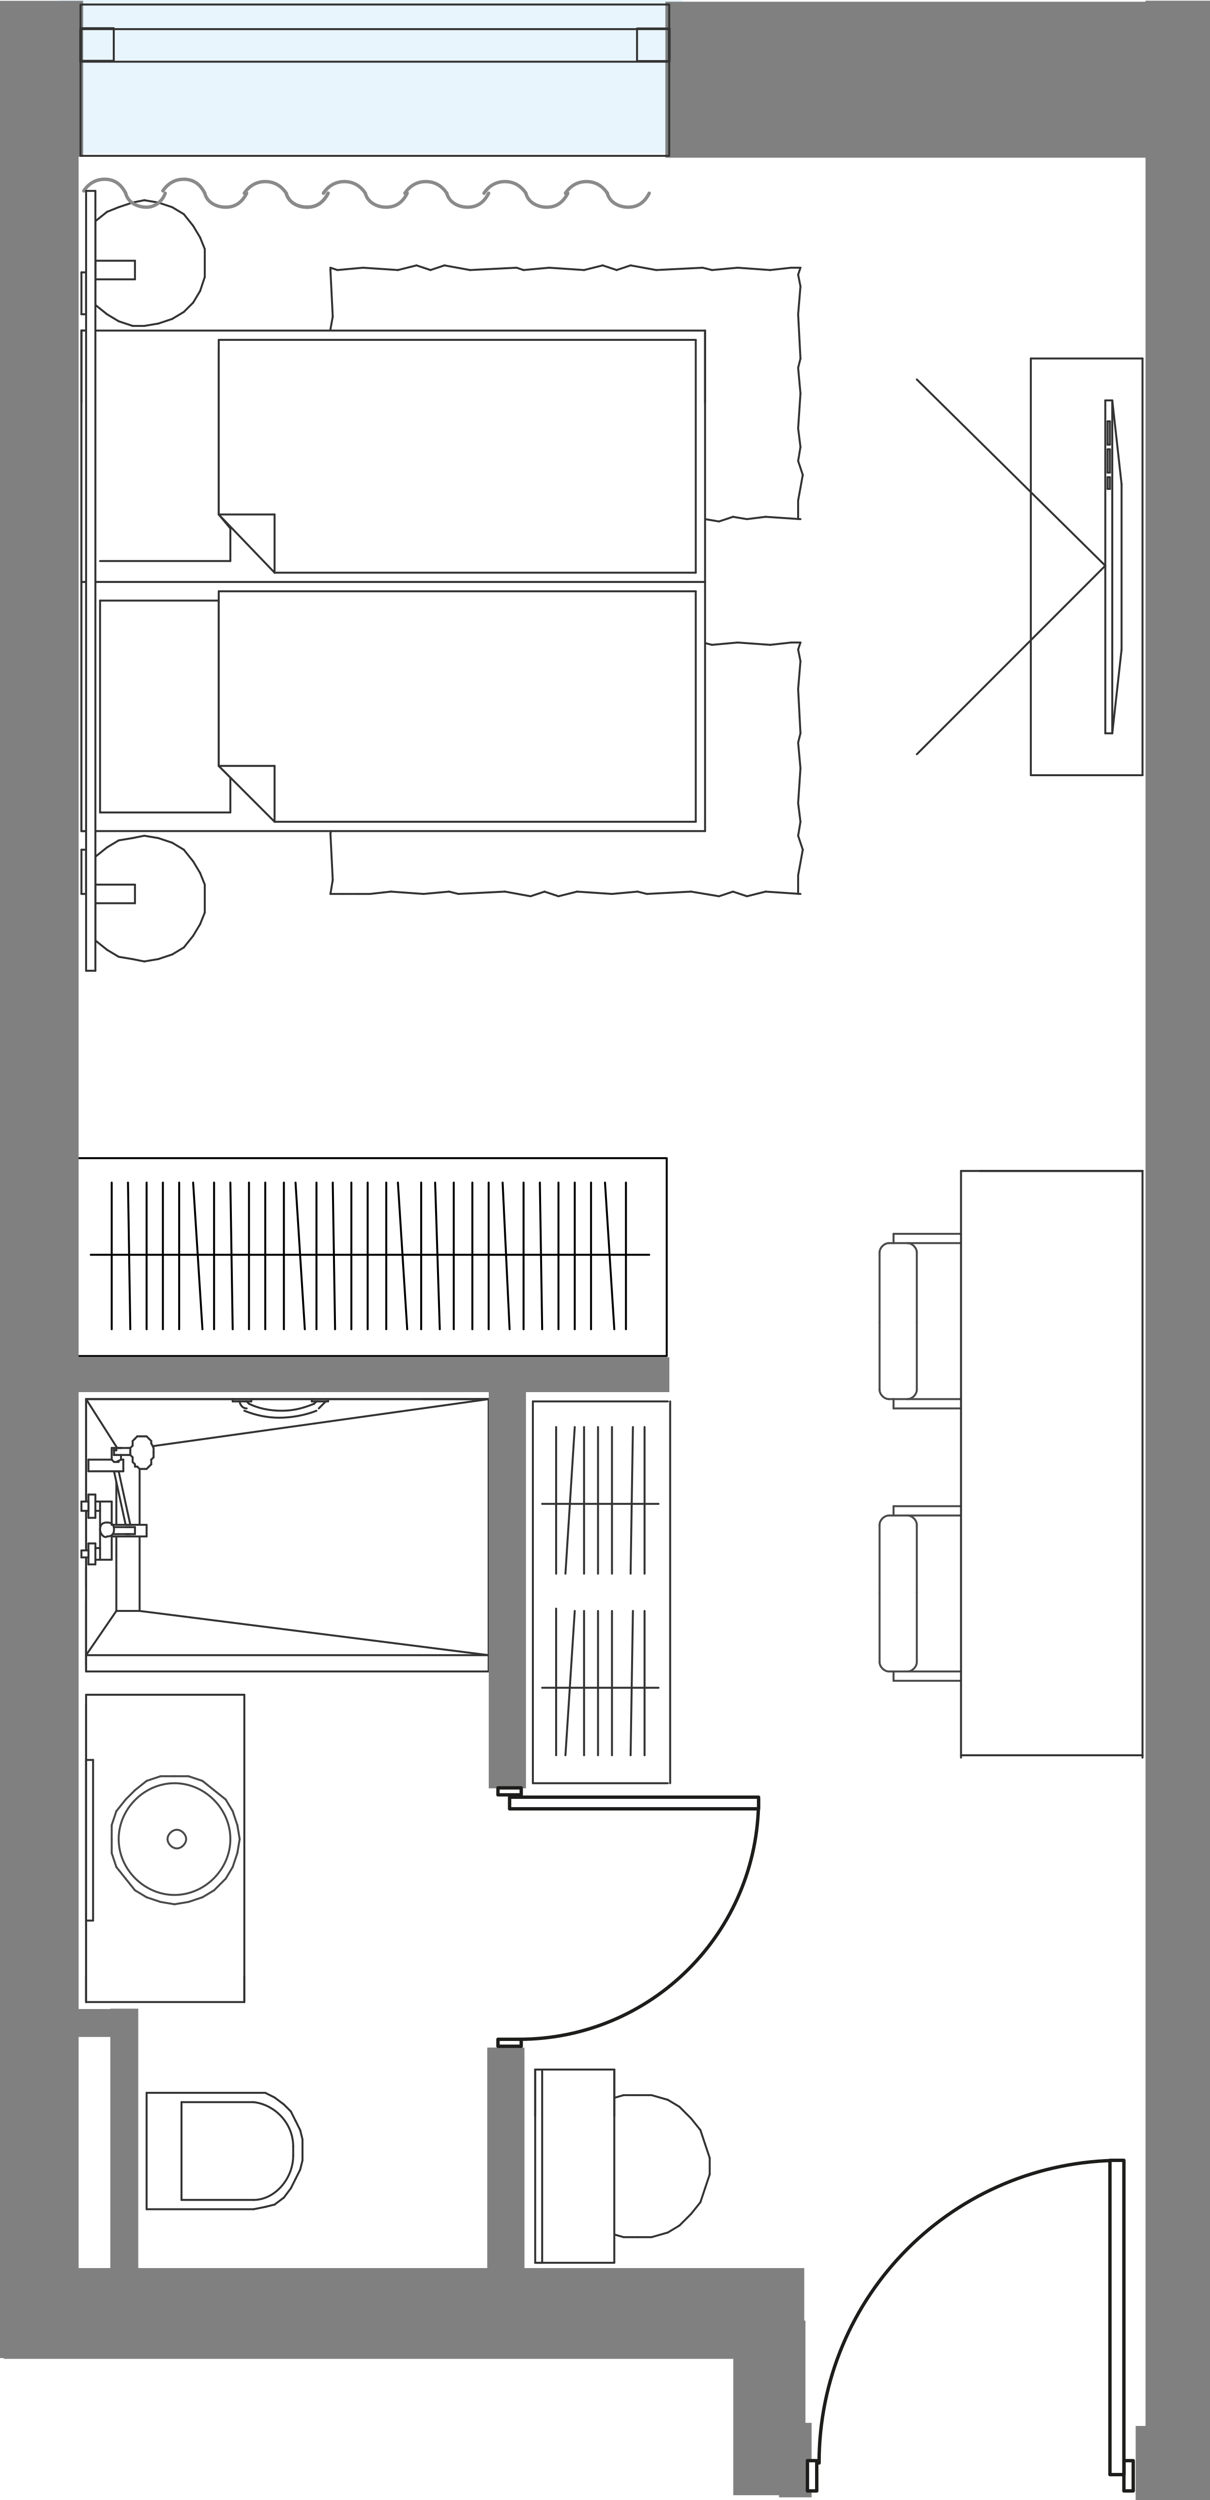 <?xml version="1.0" encoding="utf-8"?>
<!-- Generator: Adobe Illustrator 26.1.0, SVG Export Plug-In . SVG Version: 6.00 Build 0)  -->
<svg version="1.1" xmlns="http://www.w3.org/2000/svg" xmlns:xlink="http://www.w3.org/1999/xlink" x="0px" y="0px"
	 viewBox="0 0 52 107.4" style="enable-background:new 0 0 52 107.4;" xml:space="preserve">
<style type="text/css">
	.st0{fill:#E9F5FD;}
	.st1{fill:#FFFFFF;}
	.st2{fill-rule:evenodd;clip-rule:evenodd;fill:#FFFFFF;}
	.st3{fill:none;stroke:#333333;stroke-width:8.503937e-02;stroke-linecap:round;stroke-linejoin:round;stroke-miterlimit:10;}
	.st4{fill:none;stroke:#8A8A8A;stroke-width:0.145;stroke-linecap:round;stroke-linejoin:round;stroke-miterlimit:10;}
	.st5{fill:none;stroke:#4A4A4A;stroke-width:8.503937e-02;stroke-linecap:round;stroke-linejoin:round;stroke-miterlimit:10;}
	.st6{fill:none;stroke:#000000;stroke-width:8.503900e-02;stroke-linecap:round;stroke-linejoin:round;stroke-miterlimit:10;}
	.st7{fill:#808080;}
	.st8{fill:none;stroke:#1D1D1B;stroke-width:0.145;stroke-linecap:round;stroke-linejoin:round;stroke-miterlimit:22.926;}
</style>
<g id="БЕЛЫЙ">
	
		<rect x="12.4" y="-9.9" transform="matrix(-1.836970e-16 1 -1 -1.836970e-16 19.436 -12.441)" class="st0" width="7" height="26.8"/>
</g>
<g id="заливка">
	<polygon class="st1" points="49.8,105.8 49.8,98.5 49.8,13.9 49.8,6.6 2.7,6.6 2.7,98.5 33,98.5 33,105.8 	"/>
</g>
<g id="МЕБЕЛЬ">
	<polyline class="st2" points="34.4,38.4 34.4,27.6 14.2,27.6 14.2,38.4 34.4,38.4 	"/>
	<line class="st3" x1="27.4" y1="38.3" x2="26.3" y2="38.4"/>
	<line class="st3" x1="30.9" y1="38.5" x2="29.7" y2="38.3"/>
	<line class="st3" x1="32.1" y1="38.5" x2="31.5" y2="38.3"/>
	<line class="st3" x1="31.5" y1="38.3" x2="30.9" y2="38.5"/>
	<line class="st3" x1="27.8" y1="38.4" x2="27.4" y2="38.3"/>
	<line class="st3" x1="29.7" y1="38.3" x2="27.8" y2="38.4"/>
	<line class="st3" x1="34.4" y1="38.4" x2="32.9" y2="38.3"/>
	<line class="st3" x1="32.9" y1="38.3" x2="32.1" y2="38.5"/>
	<line class="st3" x1="19.3" y1="38.3" x2="18.2" y2="38.4"/>
	<line class="st3" x1="22.8" y1="38.5" x2="21.7" y2="38.3"/>
	<line class="st3" x1="24" y1="38.5" x2="23.4" y2="38.3"/>
	<line class="st3" x1="23.4" y1="38.3" x2="22.8" y2="38.5"/>
	<line class="st3" x1="19.7" y1="38.4" x2="19.3" y2="38.3"/>
	<line class="st3" x1="21.7" y1="38.3" x2="19.7" y2="38.4"/>
	<line class="st3" x1="26.3" y1="38.4" x2="24.8" y2="38.3"/>
	<line class="st3" x1="24.8" y1="38.3" x2="24" y2="38.5"/>
	<line class="st3" x1="14.7" y1="38.4" x2="14.2" y2="38.4"/>
	<line class="st3" x1="15.9" y1="38.4" x2="15.4" y2="38.4"/>
	<line class="st3" x1="15.4" y1="38.4" x2="14.7" y2="38.4"/>
	<line class="st3" x1="18.2" y1="38.4" x2="16.8" y2="38.3"/>
	<line class="st3" x1="16.8" y1="38.3" x2="15.9" y2="38.4"/>
	<line class="st3" x1="14.3" y1="35.4" x2="14.2" y2="34.4"/>
	<line class="st3" x1="14.2" y1="38.4" x2="14.3" y2="37.8"/>
	<line class="st3" x1="14.2" y1="35.8" x2="14.3" y2="35.4"/>
	<line class="st3" x1="14.3" y1="37.8" x2="14.2" y2="35.8"/>
	<line class="st3" x1="14.1" y1="30.8" x2="14.3" y2="29.8"/>
	<line class="st3" x1="14.2" y1="32" x2="14.2" y2="31.5"/>
	<line class="st3" x1="14.2" y1="31.5" x2="14.1" y2="30.8"/>
	<line class="st3" x1="14.2" y1="27.7" x2="14.2" y2="27.6"/>
	<line class="st3" x1="14.3" y1="29.8" x2="14.2" y2="27.7"/>
	<line class="st3" x1="14.2" y1="34.4" x2="14.3" y2="32.9"/>
	<line class="st3" x1="14.3" y1="32.9" x2="14.2" y2="32"/>
	<line class="st3" x1="14.5" y1="27.7" x2="15.6" y2="27.6"/>
	<line class="st3" x1="14.2" y1="27.6" x2="14.5" y2="27.7"/>
	<line class="st3" x1="22.5" y1="27.7" x2="23.6" y2="27.6"/>
	<line class="st3" x1="19.1" y1="27.5" x2="20.2" y2="27.7"/>
	<line class="st3" x1="17.9" y1="27.6" x2="18.5" y2="27.7"/>
	<line class="st3" x1="18.5" y1="27.7" x2="19.1" y2="27.5"/>
	<line class="st3" x1="22.2" y1="27.6" x2="22.5" y2="27.7"/>
	<line class="st3" x1="20.2" y1="27.7" x2="22.2" y2="27.6"/>
	<line class="st3" x1="15.6" y1="27.6" x2="17.1" y2="27.7"/>
	<line class="st3" x1="17.1" y1="27.7" x2="17.9" y2="27.6"/>
	<line class="st3" x1="30.6" y1="27.7" x2="31.7" y2="27.6"/>
	<line class="st3" x1="27.1" y1="27.5" x2="28.2" y2="27.7"/>
	<line class="st3" x1="25.9" y1="27.6" x2="26.5" y2="27.7"/>
	<line class="st3" x1="26.5" y1="27.7" x2="27.1" y2="27.5"/>
	<line class="st3" x1="30.2" y1="27.6" x2="30.6" y2="27.7"/>
	<line class="st3" x1="28.2" y1="27.7" x2="30.2" y2="27.6"/>
	<line class="st3" x1="23.6" y1="27.6" x2="25.1" y2="27.7"/>
	<line class="st3" x1="25.1" y1="27.7" x2="25.9" y2="27.6"/>
	<line class="st3" x1="34" y1="27.6" x2="34.4" y2="27.6"/>
	<line class="st3" x1="31.7" y1="27.6" x2="33.1" y2="27.7"/>
	<line class="st3" x1="33.1" y1="27.7" x2="34" y2="27.6"/>
	<line class="st3" x1="34.3" y1="31.9" x2="34.4" y2="33"/>
	<line class="st3" x1="34.4" y1="28.4" x2="34.3" y2="29.6"/>
	<line class="st3" x1="34.4" y1="27.6" x2="34.3" y2="27.9"/>
	<line class="st3" x1="34.3" y1="27.9" x2="34.4" y2="28.4"/>
	<line class="st3" x1="34.4" y1="31.5" x2="34.3" y2="31.9"/>
	<line class="st3" x1="34.3" y1="29.6" x2="34.4" y2="31.5"/>
	<line class="st3" x1="34.5" y1="36.5" x2="34.3" y2="37.6"/>
	<line class="st3" x1="34.4" y1="35.3" x2="34.3" y2="35.9"/>
	<line class="st3" x1="34.3" y1="35.9" x2="34.5" y2="36.5"/>
	<line class="st3" x1="34.3" y1="37.6" x2="34.3" y2="38.4"/>
	<line class="st3" x1="34.4" y1="33" x2="34.3" y2="34.5"/>
	<line class="st3" x1="34.3" y1="34.5" x2="34.4" y2="35.3"/>
	<polyline class="st2" points="34.4,22.3 34.4,11.5 14.2,11.5 14.2,22.3 34.4,22.3 	"/>
	<line class="st3" x1="27.4" y1="22.2" x2="26.3" y2="22.3"/>
	<line class="st3" x1="30.9" y1="22.4" x2="29.7" y2="22.2"/>
	<line class="st3" x1="32.1" y1="22.3" x2="31.5" y2="22.2"/>
	<line class="st3" x1="31.5" y1="22.2" x2="30.9" y2="22.4"/>
	<line class="st3" x1="27.8" y1="22.3" x2="27.4" y2="22.2"/>
	<line class="st3" x1="29.7" y1="22.2" x2="27.8" y2="22.3"/>
	<line class="st3" x1="34.4" y1="22.3" x2="32.9" y2="22.2"/>
	<line class="st3" x1="32.9" y1="22.2" x2="32.1" y2="22.3"/>
	<line class="st3" x1="19.3" y1="22.2" x2="18.2" y2="22.3"/>
	<line class="st3" x1="22.8" y1="22.4" x2="21.7" y2="22.2"/>
	<line class="st3" x1="24" y1="22.3" x2="23.4" y2="22.2"/>
	<line class="st3" x1="23.4" y1="22.2" x2="22.8" y2="22.4"/>
	<line class="st3" x1="19.7" y1="22.3" x2="19.3" y2="22.2"/>
	<line class="st3" x1="21.7" y1="22.2" x2="19.7" y2="22.3"/>
	<line class="st3" x1="26.3" y1="22.3" x2="24.8" y2="22.2"/>
	<line class="st3" x1="24.8" y1="22.2" x2="24" y2="22.3"/>
	<line class="st3" x1="14.7" y1="22.3" x2="14.2" y2="22.3"/>
	<line class="st3" x1="15.9" y1="22.3" x2="15.4" y2="22.2"/>
	<line class="st3" x1="15.4" y1="22.2" x2="14.7" y2="22.3"/>
	<line class="st3" x1="18.2" y1="22.3" x2="16.8" y2="22.2"/>
	<line class="st3" x1="16.8" y1="22.2" x2="15.9" y2="22.3"/>
	<line class="st3" x1="14.3" y1="19.3" x2="14.2" y2="18.2"/>
	<line class="st3" x1="14.2" y1="22.3" x2="14.3" y2="21.6"/>
	<line class="st3" x1="14.2" y1="19.7" x2="14.3" y2="19.3"/>
	<line class="st3" x1="14.3" y1="21.6" x2="14.2" y2="19.7"/>
	<line class="st3" x1="14.1" y1="14.7" x2="14.3" y2="13.6"/>
	<line class="st3" x1="14.2" y1="15.9" x2="14.2" y2="15.3"/>
	<line class="st3" x1="14.2" y1="15.3" x2="14.1" y2="14.7"/>
	<line class="st3" x1="14.2" y1="11.6" x2="14.2" y2="11.5"/>
	<line class="st3" x1="14.3" y1="13.6" x2="14.2" y2="11.6"/>
	<line class="st3" x1="14.2" y1="18.2" x2="14.3" y2="16.7"/>
	<line class="st3" x1="14.3" y1="16.7" x2="14.2" y2="15.9"/>
	<line class="st3" x1="14.5" y1="11.6" x2="15.6" y2="11.5"/>
	<line class="st3" x1="14.2" y1="11.5" x2="14.5" y2="11.6"/>
	<line class="st3" x1="22.5" y1="11.6" x2="23.6" y2="11.5"/>
	<line class="st3" x1="19.1" y1="11.4" x2="20.2" y2="11.6"/>
	<line class="st3" x1="17.9" y1="11.4" x2="18.5" y2="11.6"/>
	<line class="st3" x1="18.5" y1="11.6" x2="19.1" y2="11.4"/>
	<line class="st3" x1="22.2" y1="11.5" x2="22.5" y2="11.6"/>
	<line class="st3" x1="20.2" y1="11.6" x2="22.2" y2="11.5"/>
	<line class="st3" x1="15.6" y1="11.5" x2="17.1" y2="11.6"/>
	<line class="st3" x1="17.1" y1="11.6" x2="17.9" y2="11.4"/>
	<line class="st3" x1="30.6" y1="11.6" x2="31.7" y2="11.5"/>
	<line class="st3" x1="27.1" y1="11.4" x2="28.2" y2="11.6"/>
	<line class="st3" x1="25.9" y1="11.4" x2="26.5" y2="11.6"/>
	<line class="st3" x1="26.5" y1="11.6" x2="27.1" y2="11.4"/>
	<line class="st3" x1="30.2" y1="11.5" x2="30.6" y2="11.6"/>
	<line class="st3" x1="28.2" y1="11.6" x2="30.2" y2="11.5"/>
	<line class="st3" x1="23.6" y1="11.5" x2="25.1" y2="11.6"/>
	<line class="st3" x1="25.1" y1="11.6" x2="25.9" y2="11.4"/>
	<line class="st3" x1="34" y1="11.5" x2="34.4" y2="11.5"/>
	<line class="st3" x1="31.7" y1="11.5" x2="33.1" y2="11.6"/>
	<line class="st3" x1="33.1" y1="11.6" x2="34" y2="11.5"/>
	<line class="st3" x1="34.3" y1="15.8" x2="34.4" y2="16.9"/>
	<line class="st3" x1="34.4" y1="12.3" x2="34.3" y2="13.5"/>
	<line class="st3" x1="34.4" y1="11.5" x2="34.3" y2="11.8"/>
	<line class="st3" x1="34.3" y1="11.8" x2="34.4" y2="12.3"/>
	<line class="st3" x1="34.4" y1="15.4" x2="34.3" y2="15.8"/>
	<line class="st3" x1="34.3" y1="13.5" x2="34.4" y2="15.4"/>
	<line class="st3" x1="34.5" y1="20.4" x2="34.3" y2="21.5"/>
	<line class="st3" x1="34.4" y1="19.2" x2="34.3" y2="19.8"/>
	<line class="st3" x1="34.3" y1="19.8" x2="34.5" y2="20.4"/>
	<line class="st3" x1="34.3" y1="21.5" x2="34.3" y2="22.3"/>
	<line class="st3" x1="34.4" y1="16.9" x2="34.3" y2="18.4"/>
	<line class="st3" x1="34.3" y1="18.4" x2="34.4" y2="19.2"/>
	<polyline class="st2" points="3.7,38.4 3.7,36.5 3.5,36.5 3.5,38.4 3.7,38.4 	"/>
	<line class="st3" x1="3.7" y1="38.4" x2="3.5" y2="38.4"/>
	<line class="st3" x1="3.5" y1="38.4" x2="3.5" y2="36.5"/>
	<line class="st3" x1="3.5" y1="36.5" x2="3.7" y2="36.5"/>
	<line class="st3" x1="3.7" y1="36.5" x2="3.7" y2="38.4"/>
	<polyline class="st2" points="3.7,13.5 3.7,11.7 3.5,11.7 3.5,13.5 3.7,13.5 	"/>
	<line class="st3" x1="3.7" y1="13.5" x2="3.5" y2="13.5"/>
	<line class="st3" x1="3.5" y1="13.5" x2="3.5" y2="11.7"/>
	<line class="st3" x1="3.5" y1="11.7" x2="3.7" y2="11.7"/>
	<line class="st3" x1="3.7" y1="11.7" x2="3.7" y2="13.5"/>
	<polyline class="st2" points="3.7,35.7 3.7,14.2 3.5,14.2 3.5,35.7 3.7,35.7 	"/>
	<line class="st3" x1="3.7" y1="35.7" x2="3.5" y2="35.7"/>
	<line class="st3" x1="3.5" y1="35.7" x2="3.5" y2="14.2"/>
	<line class="st3" x1="3.5" y1="14.2" x2="3.7" y2="14.2"/>
	<line class="st3" x1="3.7" y1="14.2" x2="3.7" y2="35.7"/>
	<polyline class="st2" points="8.8,11.3 8.8,10.7 8.6,10.2 8.3,9.7 7.9,9.2 7.4,8.9 6.8,8.7 6.2,8.6 5.7,8.7 5.1,8.9 4.6,9.1 
		4.1,9.5 4.1,13.1 4.6,13.5 5.1,13.8 5.7,14 6.2,14 6.8,13.9 7.4,13.7 7.9,13.4 8.3,13 8.6,12.5 8.8,11.9 8.8,11.3 8.8,11.3 	"/>
	<line class="st3" x1="8.8" y1="11.3" x2="8.8" y2="11.9"/>
	<line class="st3" x1="8.8" y1="11.9" x2="8.6" y2="12.5"/>
	<line class="st3" x1="8.6" y1="12.5" x2="8.3" y2="13"/>
	<line class="st3" x1="8.3" y1="13" x2="7.9" y2="13.4"/>
	<line class="st3" x1="7.9" y1="13.4" x2="7.4" y2="13.7"/>
	<line class="st3" x1="7.4" y1="13.7" x2="6.8" y2="13.9"/>
	<line class="st3" x1="6.8" y1="13.9" x2="6.2" y2="14"/>
	<line class="st3" x1="6.2" y1="14" x2="5.7" y2="14"/>
	<line class="st3" x1="5.7" y1="14" x2="5.1" y2="13.8"/>
	<line class="st3" x1="5.1" y1="13.8" x2="4.6" y2="13.5"/>
	<line class="st3" x1="4.6" y1="13.5" x2="4.1" y2="13.1"/>
	<line class="st3" x1="4.1" y1="13.1" x2="4.1" y2="9.5"/>
	<line class="st3" x1="4.1" y1="9.5" x2="4.6" y2="9.1"/>
	<line class="st3" x1="4.6" y1="9.1" x2="5.1" y2="8.9"/>
	<line class="st3" x1="5.1" y1="8.9" x2="5.7" y2="8.7"/>
	<line class="st3" x1="5.7" y1="8.7" x2="6.2" y2="8.6"/>
	<line class="st3" x1="6.2" y1="8.6" x2="6.8" y2="8.7"/>
	<line class="st3" x1="6.8" y1="8.7" x2="7.4" y2="8.9"/>
	<line class="st3" x1="7.4" y1="8.9" x2="7.9" y2="9.2"/>
	<line class="st3" x1="7.9" y1="9.2" x2="8.3" y2="9.7"/>
	<line class="st3" x1="8.3" y1="9.7" x2="8.6" y2="10.2"/>
	<line class="st3" x1="8.6" y1="10.2" x2="8.8" y2="10.7"/>
	<line class="st3" x1="8.8" y1="10.7" x2="8.8" y2="11.3"/>
	<polyline class="st2" points="8.8,38.6 8.8,38 8.6,37.5 8.3,37 7.9,36.5 7.4,36.2 6.8,36 6.2,35.9 5.7,36 5.1,36.1 4.6,36.4 
		4.1,36.8 4.1,40.4 4.6,40.8 5.1,41.1 5.7,41.2 6.2,41.3 6.8,41.2 7.4,41 7.9,40.7 8.3,40.2 8.6,39.7 8.8,39.2 8.8,38.6 8.8,38.6 	
		"/>
	<line class="st3" x1="8.8" y1="38.6" x2="8.8" y2="39.2"/>
	<line class="st3" x1="8.8" y1="39.2" x2="8.6" y2="39.7"/>
	<line class="st3" x1="8.6" y1="39.7" x2="8.3" y2="40.2"/>
	<line class="st3" x1="8.3" y1="40.2" x2="7.9" y2="40.7"/>
	<line class="st3" x1="7.9" y1="40.7" x2="7.4" y2="41"/>
	<line class="st3" x1="7.4" y1="41" x2="6.8" y2="41.2"/>
	<line class="st3" x1="6.8" y1="41.2" x2="6.2" y2="41.3"/>
	<line class="st3" x1="6.2" y1="41.3" x2="5.7" y2="41.2"/>
	<line class="st3" x1="5.7" y1="41.2" x2="5.1" y2="41.1"/>
	<line class="st3" x1="5.1" y1="41.1" x2="4.6" y2="40.8"/>
	<line class="st3" x1="4.6" y1="40.8" x2="4.1" y2="40.4"/>
	<line class="st3" x1="4.1" y1="40.4" x2="4.1" y2="36.8"/>
	<line class="st3" x1="4.1" y1="36.8" x2="4.6" y2="36.4"/>
	<line class="st3" x1="4.6" y1="36.4" x2="5.1" y2="36.1"/>
	<line class="st3" x1="5.1" y1="36.1" x2="5.7" y2="36"/>
	<line class="st3" x1="5.7" y1="36" x2="6.2" y2="35.9"/>
	<line class="st3" x1="6.2" y1="35.9" x2="6.8" y2="36"/>
	<line class="st3" x1="6.8" y1="36" x2="7.4" y2="36.2"/>
	<line class="st3" x1="7.4" y1="36.2" x2="7.9" y2="36.5"/>
	<line class="st3" x1="7.9" y1="36.5" x2="8.3" y2="37"/>
	<line class="st3" x1="8.3" y1="37" x2="8.6" y2="37.5"/>
	<line class="st3" x1="8.6" y1="37.5" x2="8.8" y2="38"/>
	<line class="st3" x1="8.8" y1="38" x2="8.8" y2="38.6"/>
	<polyline class="st2" points="30.3,14.2 30.3,25 3.5,25 3.5,14.2 30.3,14.2 	"/>
	<polyline class="st2" points="9.4,22.1 9.9,22.7 9.9,24.1 4.3,24.1 4.3,15 9.4,15 9.4,22.1 	"/>
	<line class="st3" x1="9.4" y1="22.1" x2="9.9" y2="22.7"/>
	<line class="st3" x1="9.9" y1="22.7" x2="9.9" y2="24.1"/>
	<line class="st3" x1="9.9" y1="24.1" x2="4.3" y2="24.1"/>
	<line class="st3" x1="9.4" y1="15" x2="9.4" y2="22.1"/>
	<polyline class="st2" points="29.9,14.6 29.9,24.6 11.8,24.6 9.4,22.1 9.4,14.6 29.9,14.6 	"/>
	<line class="st3" x1="29.9" y1="14.6" x2="29.9" y2="24.6"/>
	<line class="st3" x1="29.9" y1="24.6" x2="11.8" y2="24.6"/>
	<line class="st3" x1="11.8" y1="24.6" x2="9.4" y2="22.1"/>
	<line class="st3" x1="9.4" y1="22.1" x2="9.4" y2="14.6"/>
	<line class="st3" x1="9.4" y1="14.6" x2="29.9" y2="14.6"/>
	<line class="st3" x1="11.8" y1="24.6" x2="11.8" y2="22.1"/>
	<line class="st3" x1="9.4" y1="22.1" x2="11.8" y2="22.1"/>
	<line class="st3" x1="30.3" y1="14.2" x2="30.3" y2="25"/>
	<line class="st3" x1="30.3" y1="25" x2="3.5" y2="25"/>
	<line class="st3" x1="3.5" y1="25" x2="3.5" y2="14.2"/>
	<line class="st3" x1="3.5" y1="14.2" x2="30.3" y2="14.2"/>
	<polyline class="st2" points="30.3,25 30.3,35.7 3.5,35.7 3.5,25 30.3,25 	"/>
	<polyline class="st2" points="9.4,32.9 9.9,33.4 9.9,34.9 4.3,34.9 4.3,25.8 9.4,25.8 9.4,32.9 	"/>
	<line class="st3" x1="9.4" y1="32.9" x2="9.9" y2="33.4"/>
	<line class="st3" x1="9.9" y1="33.4" x2="9.9" y2="34.9"/>
	<line class="st3" x1="9.9" y1="34.9" x2="4.3" y2="34.9"/>
	<line class="st3" x1="4.3" y1="34.9" x2="4.3" y2="25.8"/>
	<line class="st3" x1="4.3" y1="25.8" x2="9.4" y2="25.8"/>
	<line class="st3" x1="9.4" y1="25.8" x2="9.4" y2="32.9"/>
	<polyline class="st2" points="29.9,25.4 29.9,35.3 11.8,35.3 9.4,32.9 9.4,25.4 29.9,25.4 	"/>
	<line class="st3" x1="29.9" y1="25.4" x2="29.9" y2="35.3"/>
	<line class="st3" x1="29.9" y1="35.3" x2="11.8" y2="35.3"/>
	<line class="st3" x1="11.8" y1="35.3" x2="9.4" y2="32.9"/>
	<line class="st3" x1="9.4" y1="32.9" x2="9.4" y2="25.4"/>
	<line class="st3" x1="9.4" y1="25.4" x2="29.9" y2="25.4"/>
	<line class="st3" x1="11.8" y1="35.3" x2="11.8" y2="32.9"/>
	<line class="st3" x1="9.4" y1="32.9" x2="11.8" y2="32.9"/>
	<line class="st3" x1="30.3" y1="25" x2="30.3" y2="35.7"/>
	<line class="st3" x1="30.3" y1="35.7" x2="3.5" y2="35.7"/>
	<line class="st3" x1="3.5" y1="35.7" x2="3.5" y2="25"/>
	<line class="st3" x1="3.5" y1="25" x2="30.3" y2="25"/>
	<line class="st3" x1="4.1" y1="11.2" x2="5.8" y2="11.2"/>
	<line class="st3" x1="5.8" y1="11.2" x2="5.8" y2="12"/>
	<line class="st3" x1="5.8" y1="12" x2="4.1" y2="12"/>
	<line class="st3" x1="4.1" y1="12" x2="4.1" y2="11.2"/>
	<line class="st3" x1="4.1" y1="38" x2="5.8" y2="38"/>
	<line class="st3" x1="5.8" y1="38" x2="5.8" y2="38.8"/>
	<line class="st3" x1="5.8" y1="38.8" x2="4.1" y2="38.8"/>
	<g>
		<path class="st4" d="M26.1,8.3c0.1,0.4,0.5,0.6,0.9,0.6c0.4,0,0.7-0.2,0.9-0.6"/>
	</g>
	<g>
		<path class="st4" d="M26.1,8.3c-0.2-0.3-0.5-0.5-0.9-0.5c-0.4,0-0.7,0.2-0.9,0.5"/>
	</g>
	<g>
		<path class="st4" d="M22.6,8.3c0.1,0.4,0.5,0.6,0.9,0.6s0.7-0.2,0.9-0.6"/>
	</g>
	<g>
		<path class="st4" d="M22.6,8.3c-0.2-0.3-0.5-0.5-0.9-0.5c-0.4,0-0.7,0.2-0.9,0.5"/>
	</g>
	<g>
		<path class="st4" d="M19.2,8.3c0.1,0.4,0.5,0.6,0.9,0.6c0.4,0,0.7-0.2,0.9-0.6"/>
	</g>
	<g>
		<path class="st4" d="M19.2,8.3c-0.2-0.3-0.5-0.5-0.9-0.5c-0.4,0-0.7,0.2-0.9,0.5"/>
	</g>
	<g>
		<path class="st4" d="M15.7,8.3c0.1,0.4,0.5,0.6,0.9,0.6c0.4,0,0.7-0.2,0.9-0.6"/>
	</g>
	<g>
		<path class="st4" d="M15.7,8.3c-0.2-0.3-0.5-0.5-0.9-0.5c-0.4,0-0.7,0.2-0.9,0.5"/>
	</g>
	<g>
		<path class="st4" d="M12.3,8.3c0.1,0.4,0.5,0.6,0.9,0.6c0.4,0,0.7-0.2,0.9-0.6"/>
	</g>
	<g>
		<path class="st4" d="M12.3,8.3c0.1,0.4,0.5,0.6,0.9,0.6c0.4,0,0.7-0.2,0.9-0.6"/>
	</g>
	<g>
		<path class="st4" d="M12.3,8.3c-0.2-0.3-0.5-0.5-0.9-0.5c-0.4,0-0.7,0.2-0.9,0.5"/>
	</g>
	<g>
		<path class="st4" d="M8.8,8.3c0.1,0.4,0.5,0.6,0.9,0.6c0.4,0,0.7-0.2,0.9-0.6"/>
	</g>
	<g>
		<path class="st4" d="M8.8,8.3C8.6,7.9,8.3,7.7,7.9,7.7c-0.4,0-0.7,0.2-0.9,0.5"/>
	</g>
	<g>
		<path class="st4" d="M5.4,8.3c0.1,0.4,0.5,0.6,0.9,0.6S7,8.6,7.1,8.3"/>
	</g>
	<g>
		<path class="st4" d="M5.4,8.3C5.2,7.9,4.9,7.7,4.5,7.7c-0.4,0-0.7,0.2-0.9,0.5"/>
	</g>
	<polyline class="st2" points="4.1,41.7 4.1,8.2 3.7,8.2 3.7,41.7 4.1,41.7 	"/>
	<line class="st3" x1="4.1" y1="41.7" x2="3.7" y2="41.7"/>
	<line class="st3" x1="3.7" y1="41.7" x2="3.7" y2="8.2"/>
	<line class="st3" x1="3.7" y1="8.2" x2="4.1" y2="8.2"/>
	<line class="st3" x1="4.1" y1="8.2" x2="4.1" y2="41.7"/>
	<line class="st3" x1="30.3" y1="17.3" x2="30.3" y2="14.2"/>
	<line class="st3" x1="3.5" y1="17.3" x2="3.5" y2="14.2"/>
	<polyline class="st2" points="45.4,56.8 37.8,56.8 37.8,53.8 37.9,53.6 38,53.4 38.2,53.4 38.4,53.4 38.4,53 45.1,53 45.3,53 
		45.3,53.2 45.3,53.3 45.1,53.4 45,53.4 45.2,53.4 45.3,53.6 45.4,53.8 45.4,56.8 	"/>
	<polyline class="st2" points="45.4,56.8 45.4,59.7 45.3,59.9 45.2,60.1 45,60.1 45.1,60.1 45.3,60.2 45.3,60.3 45.3,60.5 
		45.1,60.5 38.4,60.5 38.4,60.1 38.2,60.1 38,60.1 37.9,59.9 37.8,59.7 37.8,56.8 45.4,56.8 	"/>
	<line class="st5" x1="45.4" y1="56.8" x2="45.4" y2="53.8"/>
	<line class="st5" x1="45" y1="53.4" x2="45.1" y2="53.4"/>
	<line class="st5" x1="45.1" y1="53" x2="38.4" y2="53"/>
	<line class="st5" x1="38.4" y1="53" x2="38.4" y2="53.4"/>
	<line class="st5" x1="38.4" y1="53.4" x2="38.2" y2="53.4"/>
	<line class="st5" x1="37.8" y1="53.8" x2="37.8" y2="56.8"/>
	<line class="st5" x1="45" y1="53.4" x2="38.4" y2="53.4"/>
	<line class="st5" x1="39.4" y1="56.8" x2="39.4" y2="53.8"/>
	<line class="st5" x1="45.4" y1="56.8" x2="45.4" y2="59.7"/>
	<line class="st5" x1="45" y1="60.1" x2="45.1" y2="60.1"/>
	<line class="st5" x1="45.1" y1="60.5" x2="38.4" y2="60.5"/>
	<line class="st5" x1="38.4" y1="60.5" x2="38.4" y2="60.1"/>
	<line class="st5" x1="38.4" y1="60.1" x2="38.2" y2="60.1"/>
	<line class="st5" x1="37.8" y1="59.7" x2="37.8" y2="56.8"/>
	<line class="st5" x1="45" y1="60.1" x2="38.4" y2="60.1"/>
	<line class="st5" x1="39.4" y1="56.8" x2="39.4" y2="59.7"/>
	<g>
		<path class="st5" d="M45.4,53.8c0-0.2-0.2-0.4-0.4-0.4"/>
	</g>
	<g>
		<path class="st5" d="M45.1,53.4c0.1,0,0.2-0.1,0.2-0.2c0-0.1-0.1-0.2-0.2-0.2"/>
	</g>
	<g>
		<path class="st5" d="M38.2,53.4c-0.2,0-0.4,0.2-0.4,0.4"/>
	</g>
	<g>
		<path class="st5" d="M39.4,53.8c0-0.2-0.2-0.4-0.4-0.4"/>
	</g>
	<g>
		<path class="st5" d="M45,60.1c0.2,0,0.4-0.2,0.4-0.4"/>
	</g>
	<g>
		<path class="st5" d="M45.1,60.5c0.1,0,0.2-0.1,0.2-0.2c0-0.1-0.1-0.2-0.2-0.2"/>
	</g>
	<g>
		<path class="st5" d="M37.8,59.7c0,0.2,0.2,0.4,0.4,0.4"/>
	</g>
	<g>
		<path class="st5" d="M39,60.1c0.2,0,0.4-0.2,0.4-0.4"/>
	</g>
	<polyline class="st2" points="45.4,68.4 37.8,68.4 37.8,65.5 37.9,65.3 38,65.1 38.2,65.1 38.4,65.1 38.4,64.7 45.1,64.7 
		45.3,64.7 45.3,64.9 45.3,65 45.1,65.1 45,65.1 45.2,65.1 45.3,65.3 45.4,65.5 45.4,68.4 	"/>
	<polyline class="st2" points="45.4,68.4 45.4,71.4 45.3,71.6 45.2,71.8 45,71.8 45.1,71.8 45.3,71.9 45.3,72 45.3,72.2 45.1,72.2 
		38.4,72.2 38.4,71.8 38.2,71.8 38,71.8 37.9,71.6 37.8,71.4 37.8,68.4 45.4,68.4 	"/>
	<line class="st5" x1="45.4" y1="68.4" x2="45.4" y2="65.5"/>
	<line class="st5" x1="45" y1="65.1" x2="45.1" y2="65.1"/>
	<line class="st5" x1="45.1" y1="64.7" x2="38.4" y2="64.7"/>
	<line class="st5" x1="38.4" y1="64.7" x2="38.4" y2="65.1"/>
	<line class="st5" x1="38.4" y1="65.1" x2="38.2" y2="65.1"/>
	<line class="st5" x1="37.8" y1="65.5" x2="37.8" y2="68.4"/>
	<line class="st5" x1="45" y1="65.1" x2="38.4" y2="65.1"/>
	<line class="st5" x1="39.4" y1="68.4" x2="39.4" y2="65.5"/>
	<line class="st5" x1="45.4" y1="68.4" x2="45.4" y2="71.4"/>
	<line class="st5" x1="45" y1="71.8" x2="45.1" y2="71.8"/>
	<line class="st5" x1="45.1" y1="72.2" x2="38.4" y2="72.2"/>
	<line class="st5" x1="38.4" y1="72.2" x2="38.4" y2="71.8"/>
	<line class="st5" x1="38.4" y1="71.8" x2="38.2" y2="71.8"/>
	<line class="st5" x1="37.8" y1="71.4" x2="37.8" y2="68.4"/>
	<line class="st5" x1="45" y1="71.8" x2="38.4" y2="71.8"/>
	<line class="st5" x1="39.4" y1="68.4" x2="39.4" y2="71.4"/>
	<g>
		<path class="st5" d="M45.4,65.5c0-0.2-0.2-0.4-0.4-0.4"/>
	</g>
	<g>
		<path class="st5" d="M45.1,65.1c0.1,0,0.2-0.1,0.2-0.2c0-0.1-0.1-0.2-0.2-0.2"/>
	</g>
	<g>
		<path class="st5" d="M38.2,65.1c-0.2,0-0.4,0.2-0.4,0.4"/>
	</g>
	<g>
		<path class="st5" d="M39.4,65.5c0-0.2-0.2-0.4-0.4-0.4"/>
	</g>
	<g>
		<path class="st5" d="M45,71.8c0.2,0,0.4-0.2,0.4-0.4"/>
	</g>
	<g>
		<path class="st5" d="M45.1,72.2c0.1,0,0.2-0.1,0.2-0.2s-0.1-0.2-0.2-0.2"/>
	</g>
	<g>
		<path class="st5" d="M37.8,71.4c0,0.2,0.2,0.4,0.4,0.4"/>
	</g>
	<g>
		<path class="st5" d="M39,71.8c0.2,0,0.4-0.2,0.4-0.4"/>
	</g>
	<polyline class="st2" points="49.1,75.4 49.1,50.3 41.3,50.3 41.3,75.4 49.1,75.4 	"/>
	<line class="st3" x1="49.1" y1="75.4" x2="41.3" y2="75.4"/>
	<line class="st3" x1="41.3" y1="75.5" x2="41.3" y2="50.3"/>
	<line class="st3" x1="41.3" y1="50.3" x2="49.1" y2="50.3"/>
	<line class="st3" x1="49.1" y1="50.3" x2="49.1" y2="75.5"/>
	<line class="st3" x1="42.1" y1="50.3" x2="49.1" y2="50.3"/>
	<polyline class="st2" points="28.7,76.6 28.7,60.2 22.9,60.2 22.9,76.6 28.7,76.6 	"/>
	<line class="st3" x1="28.7" y1="76.6" x2="22.9" y2="76.6"/>
	<line class="st3" x1="28.7" y1="60.2" x2="22.9" y2="60.2"/>
	<line class="st3" x1="22.9" y1="76.6" x2="22.9" y2="60.2"/>
	<line class="st3" x1="28.8" y1="76.6" x2="28.8" y2="60.2"/>
	<line class="st3" x1="28.3" y1="64.6" x2="23.3" y2="64.6"/>
	<line class="st3" x1="27.7" y1="67.6" x2="27.7" y2="61.3"/>
	<line class="st3" x1="27.1" y1="67.6" x2="27.2" y2="61.3"/>
	<line class="st3" x1="26.3" y1="67.6" x2="26.3" y2="61.3"/>
	<line class="st3" x1="25.7" y1="67.6" x2="25.7" y2="61.3"/>
	<line class="st3" x1="25.1" y1="67.6" x2="25.1" y2="61.3"/>
	<line class="st3" x1="24.3" y1="67.6" x2="24.7" y2="61.3"/>
	<line class="st3" x1="23.9" y1="67.6" x2="23.9" y2="61.3"/>
	<line class="st3" x1="28.3" y1="72.5" x2="23.3" y2="72.5"/>
	<line class="st3" x1="27.7" y1="75.4" x2="27.7" y2="69.2"/>
	<line class="st3" x1="27.1" y1="75.4" x2="27.2" y2="69.2"/>
	<line class="st3" x1="26.3" y1="75.4" x2="26.3" y2="69.2"/>
	<line class="st3" x1="25.7" y1="75.4" x2="25.7" y2="69.2"/>
	<line class="st3" x1="25.1" y1="75.4" x2="25.1" y2="69.2"/>
	<line class="st3" x1="24.3" y1="75.4" x2="24.7" y2="69.2"/>
	<line class="st3" x1="23.9" y1="75.4" x2="23.9" y2="69.1"/>
	<polyline class="st2" points="27.4,90 28,90 28.7,90.2 29.2,90.5 29.7,91 30.1,91.5 30.3,92.1 30.5,92.7 30.5,93.4 30.3,94 
		30.1,94.6 29.7,95.1 29.2,95.6 28.7,95.9 28,96.1 27.4,96.1 26.8,96.1 26.1,95.9 25.6,95.6 25.1,95.1 24.7,94.6 24.5,94 24.3,93.4 
		24.3,92.7 24.5,92.1 24.7,91.5 25.1,91 25.6,90.5 26.1,90.2 26.8,90 27.4,90 	"/>
	<line class="st3" x1="27.4" y1="90" x2="26.8" y2="90"/>
	<line class="st3" x1="26.8" y1="90" x2="26.1" y2="90.2"/>
	<line class="st3" x1="26.1" y1="90.2" x2="25.6" y2="90.5"/>
	<line class="st3" x1="25.6" y1="90.5" x2="25.1" y2="91"/>
	<line class="st3" x1="25.1" y1="91" x2="24.7" y2="91.5"/>
	<line class="st3" x1="24.7" y1="91.5" x2="24.5" y2="92.1"/>
	<line class="st3" x1="24.5" y1="92.1" x2="24.3" y2="92.7"/>
	<line class="st3" x1="24.3" y1="92.7" x2="24.3" y2="93.4"/>
	<line class="st3" x1="24.3" y1="93.4" x2="24.5" y2="94"/>
	<line class="st3" x1="24.5" y1="94" x2="24.7" y2="94.6"/>
	<line class="st3" x1="24.7" y1="94.6" x2="25.1" y2="95.1"/>
	<line class="st3" x1="25.1" y1="95.1" x2="25.6" y2="95.6"/>
	<line class="st3" x1="25.6" y1="95.6" x2="26.1" y2="95.9"/>
	<line class="st3" x1="26.1" y1="95.9" x2="26.8" y2="96.1"/>
	<line class="st3" x1="26.8" y1="96.1" x2="27.4" y2="96.1"/>
	<line class="st3" x1="27.4" y1="96.1" x2="28" y2="96.1"/>
	<line class="st3" x1="28" y1="96.1" x2="28.7" y2="95.9"/>
	<line class="st3" x1="28.7" y1="95.9" x2="29.2" y2="95.6"/>
	<line class="st3" x1="29.2" y1="95.6" x2="29.7" y2="95.1"/>
	<line class="st3" x1="29.7" y1="95.1" x2="30.1" y2="94.6"/>
	<line class="st3" x1="30.1" y1="94.6" x2="30.3" y2="94"/>
	<line class="st3" x1="30.3" y1="94" x2="30.5" y2="93.4"/>
	<line class="st3" x1="30.5" y1="93.4" x2="30.5" y2="92.7"/>
	<line class="st3" x1="30.5" y1="92.7" x2="30.3" y2="92.1"/>
	<line class="st3" x1="30.3" y1="92.1" x2="30.1" y2="91.5"/>
	<line class="st3" x1="30.1" y1="91.5" x2="29.7" y2="91"/>
	<line class="st3" x1="29.7" y1="91" x2="29.2" y2="90.5"/>
	<line class="st3" x1="29.2" y1="90.5" x2="28.7" y2="90.2"/>
	<line class="st3" x1="28.7" y1="90.2" x2="28" y2="90"/>
	<line class="st3" x1="28" y1="90" x2="27.4" y2="90"/>
	<polyline class="st2" points="23,97.2 26.4,97.2 26.4,88.9 23,88.9 23,97.2 	"/>
	<line class="st3" x1="23" y1="97.2" x2="26.4" y2="97.2"/>
	<line class="st3" x1="26.4" y1="97.2" x2="26.4" y2="88.9"/>
	<line class="st3" x1="26.4" y1="88.9" x2="23" y2="88.9"/>
	<line class="st3" x1="23" y1="88.9" x2="23" y2="97.2"/>
	<line class="st3" x1="26.4" y1="90.9" x2="26.4" y2="88.9"/>
	<line class="st3" x1="23" y1="90.9" x2="23" y2="88.9"/>
	<line class="st3" x1="23" y1="97.2" x2="23.3" y2="97.2"/>
	<line class="st3" x1="23.3" y1="97.2" x2="23.3" y2="88.9"/>
	<line class="st3" x1="23.3" y1="88.9" x2="23" y2="88.9"/>
	<polyline class="st2" points="10.5,72.8 3.7,72.8 3.7,86 9,86 10.5,86 10.5,72.8 	"/>
	<polyline class="st2" points="21,71.1 3.7,71.1 3.7,71.8 21,71.8 21,71.1 	"/>
	<polyline class="st2" points="21,60.1 3.7,60.1 3.7,71.1 21,71.1 21,60.1 	"/>
	<line class="st3" x1="21" y1="71.1" x2="21" y2="71.8"/>
	<line class="st3" x1="21" y1="71.8" x2="3.7" y2="71.8"/>
	<line class="st3" x1="3.7" y1="71.8" x2="3.7" y2="71.1"/>
	<line class="st3" x1="3.7" y1="71.1" x2="21" y2="71.1"/>
	<line class="st3" x1="21" y1="60.1" x2="21" y2="71.1"/>
	<line class="st3" x1="3.7" y1="71.1" x2="3.7" y2="60.1"/>
	<line class="st3" x1="3.7" y1="60.1" x2="21" y2="60.1"/>
	<g>
		<polyline class="st2" points="10.9,89.9 11.4,89.9 11.8,90.1 12.2,90.4 12.5,90.7 12.7,91.1 12.9,91.5 13,91.9 13,92.4 13,92.8 
			12.9,93.2 12.7,93.6 12.5,94 12.2,94.4 11.8,94.7 11.4,94.8 10.9,94.9 6.3,94.9 6.3,89.9 10.9,89.9 		"/>
		<line class="st3" x1="10.9" y1="89.9" x2="6.3" y2="89.9"/>
		<line class="st3" x1="6.3" y1="89.9" x2="6.3" y2="94.9"/>
		<line class="st3" x1="6.3" y1="94.9" x2="10.9" y2="94.9"/>
		<line class="st3" x1="10.9" y1="94.9" x2="11.4" y2="94.8"/>
		<line class="st3" x1="11.4" y1="94.8" x2="11.8" y2="94.7"/>
		<line class="st3" x1="11.8" y1="94.7" x2="12.2" y2="94.4"/>
		<line class="st3" x1="12.2" y1="94.4" x2="12.5" y2="94"/>
		<line class="st3" x1="12.5" y1="94" x2="12.7" y2="93.6"/>
		<line class="st3" x1="12.7" y1="93.6" x2="12.9" y2="93.2"/>
		<line class="st3" x1="12.9" y1="93.2" x2="13" y2="92.8"/>
		<line class="st3" x1="13" y1="92.8" x2="13" y2="92.4"/>
		<line class="st3" x1="13" y1="92.4" x2="13" y2="91.9"/>
		<line class="st3" x1="13" y1="91.9" x2="12.9" y2="91.5"/>
		<line class="st3" x1="12.9" y1="91.5" x2="12.7" y2="91.1"/>
		<line class="st3" x1="12.7" y1="91.1" x2="12.5" y2="90.7"/>
		<line class="st3" x1="12.5" y1="90.7" x2="12.2" y2="90.4"/>
		<line class="st3" x1="12.2" y1="90.4" x2="11.8" y2="90.1"/>
		<line class="st3" x1="11.8" y1="90.1" x2="11.4" y2="89.9"/>
		<line class="st3" x1="11.4" y1="89.9" x2="10.9" y2="89.9"/>
		<line class="st3" x1="10.9" y1="90.3" x2="7.8" y2="90.3"/>
		<line class="st3" x1="7.8" y1="90.3" x2="7.8" y2="92.4"/>
		<line class="st3" x1="7.8" y1="92.4" x2="7.8" y2="94.5"/>
		<line class="st3" x1="7.8" y1="94.5" x2="10.9" y2="94.5"/>
		<line class="st3" x1="12.6" y1="92.6" x2="12.6" y2="92.2"/>
		<g>
			<path class="st3" d="M12.6,92.2c0-1-0.8-1.8-1.7-1.9"/>
		</g>
		<g>
			<path class="st3" d="M10.9,94.5c0.9,0,1.7-0.9,1.7-1.9"/>
		</g>
	</g>
	<line class="st3" x1="10.5" y1="72.8" x2="10.5" y2="86"/>
	<line class="st3" x1="10.5" y1="86" x2="3.7" y2="86"/>
	<line class="st3" x1="3.7" y1="86" x2="3.7" y2="72.8"/>
	<line class="st3" x1="3.7" y1="72.8" x2="10.5" y2="72.8"/>
	<line class="st3" x1="21" y1="60.1" x2="3.7" y2="60.1"/>
	<line class="st3" x1="3.7" y1="71.5" x2="3.7" y2="71.4"/>
	<line class="st3" x1="5.1" y1="62.3" x2="3.7" y2="60.1"/>
	<line class="st3" x1="5" y1="69.2" x2="3.7" y2="71.1"/>
	<line class="st3" x1="6" y1="69.2" x2="21" y2="71.1"/>
	<line class="st3" x1="21" y1="60.1" x2="6" y2="62.2"/>
	<line class="st3" x1="10" y1="60.1" x2="10" y2="60.2"/>
	<line class="st3" x1="10" y1="60.2" x2="10.8" y2="60.2"/>
	<line class="st3" x1="10.8" y1="60.2" x2="10.8" y2="60.1"/>
	<line class="st3" x1="13.4" y1="60.1" x2="13.4" y2="60.2"/>
	<line class="st3" x1="13.4" y1="60.2" x2="14.1" y2="60.2"/>
	<line class="st3" x1="14.1" y1="60.2" x2="14.1" y2="60.1"/>
	<line class="st3" x1="5" y1="62.3" x2="6" y2="62.3"/>
	<line class="st3" x1="6" y1="62.3" x2="6" y2="69.2"/>
	<line class="st3" x1="6" y1="69.2" x2="5" y2="69.2"/>
	<line class="st3" x1="5" y1="69.2" x2="5" y2="62.3"/>
	<g>
		<path class="st3" d="M10.5,60.6c0.5,0.2,1,0.3,1.5,0.3c0.5,0,1.1-0.1,1.6-0.3"/>
	</g>
	<g>
		<path class="st3" d="M10.7,60.3c0.4,0.2,0.9,0.3,1.4,0.3c0.5,0,0.9-0.1,1.4-0.3"/>
	</g>
	<g>
		<path class="st3" d="M10.3,60.2c0,0.1,0.1,0.3,0.3,0.3"/>
	</g>
	<g>
		<path class="st3" d="M13.7,60.5c0.1-0.1,0.2-0.2,0.3-0.3"/>
	</g>
	<g>
		<path class="st3" d="M13.5,60.3c0,0,0.1-0.1,0.1-0.1"/>
	</g>
	<g>
		<path class="st3" d="M10.6,60.2c0,0,0.1,0.1,0.1,0.1"/>
	</g>
	<line class="st3" x1="18.2" y1="60.1" x2="21" y2="60.1"/>
	<polyline class="st2" points="4,82.5 4,75.6 3.7,75.6 3.7,82.5 4,82.5 	"/>
	<line class="st3" x1="4" y1="82.5" x2="3.7" y2="82.5"/>
	<line class="st3" x1="3.7" y1="82.5" x2="3.7" y2="75.6"/>
	<line class="st3" x1="3.7" y1="75.6" x2="4" y2="75.6"/>
	<line class="st3" x1="4" y1="75.6" x2="4" y2="82.5"/>
	<polyline class="st2" points="6.3,66 4.9,66 4.8,66 4.8,67 4.1,67 4.1,67.2 3.8,67.2 3.8,66.3 4.1,66.3 4.1,66.5 4.3,66.5 
		4.3,64.9 4.1,64.9 4.1,65.2 3.8,65.2 3.8,64.2 4.1,64.2 4.1,64.5 4.8,64.5 4.8,65.5 4.9,65.5 5.4,65.5 5.6,65.5 6.3,65.5 6.3,66 	
		"/>
	<line class="st3" x1="6.3" y1="66" x2="6.3" y2="65.5"/>
	<line class="st3" x1="6.3" y1="65.5" x2="5.6" y2="65.5"/>
	<line class="st3" x1="5.6" y1="65.5" x2="5.4" y2="65.5"/>
	<line class="st3" x1="5.4" y1="65.5" x2="4.9" y2="65.5"/>
	<line class="st3" x1="4.9" y1="65.5" x2="4.8" y2="65.5"/>
	<line class="st3" x1="4.8" y1="65.5" x2="4.8" y2="64.5"/>
	<line class="st3" x1="4.8" y1="64.5" x2="4.1" y2="64.5"/>
	<line class="st3" x1="4.1" y1="64.5" x2="4.1" y2="64.2"/>
	<line class="st3" x1="4.1" y1="64.2" x2="3.8" y2="64.2"/>
	<line class="st3" x1="3.8" y1="65.2" x2="4.1" y2="65.2"/>
	<line class="st3" x1="4.1" y1="65.2" x2="4.1" y2="64.9"/>
	<line class="st3" x1="4.1" y1="64.9" x2="4.3" y2="64.9"/>
	<line class="st3" x1="4.3" y1="64.9" x2="4.3" y2="66.5"/>
	<line class="st3" x1="4.3" y1="66.5" x2="4.1" y2="66.5"/>
	<line class="st3" x1="4.1" y1="66.5" x2="4.1" y2="66.3"/>
	<line class="st3" x1="4.1" y1="66.3" x2="3.8" y2="66.3"/>
	<line class="st3" x1="3.8" y1="67.2" x2="4.1" y2="67.2"/>
	<line class="st3" x1="4.1" y1="67.2" x2="4.1" y2="67"/>
	<line class="st3" x1="4.1" y1="67" x2="4.8" y2="67"/>
	<line class="st3" x1="4.8" y1="67" x2="4.8" y2="66"/>
	<line class="st3" x1="4.8" y1="66" x2="4.9" y2="66"/>
	<line class="st3" x1="4.9" y1="66" x2="6.3" y2="66"/>
	<polyline class="st2" points="5.1,63.2 5.6,65.5 5.4,65.5 4.9,63.2 5.1,63.2 	"/>
	<line class="st3" x1="5.1" y1="63.2" x2="4.9" y2="63.2"/>
	<line class="st3" x1="4.9" y1="63.2" x2="5.4" y2="65.5"/>
	<line class="st3" x1="5.4" y1="65.5" x2="5.6" y2="65.5"/>
	<line class="st3" x1="5.6" y1="65.5" x2="5.1" y2="63.2"/>
	<polyline class="st2" points="6.5,62.7 6.5,62.9 6.4,63 6.3,63.1 6.2,63.1 6.1,63.1 6,63.1 5.9,63 5.9,63 5.8,63 5.8,62.9 
		5.7,62.8 5.7,62.7 5.7,62.6 5.6,62.5 5.5,62.5 5.2,62.5 5.2,62.7 5.3,62.7 5.3,63.2 3.8,63.2 3.8,62.7 4.8,62.7 4.8,62.2 4.9,62.2 
		4.9,62.2 5,62.2 5,62.2 5,62.2 5.2,62.2 5.2,62.2 5.5,62.2 5.6,62.2 5.7,62.1 5.7,62 5.7,61.9 5.8,61.8 5.8,61.8 5.9,61.7 
		5.9,61.7 6,61.7 6.1,61.7 6.2,61.7 6.3,61.7 6.4,61.8 6.5,61.9 6.5,62 6.6,62.2 6.6,62.4 6.6,62.6 6.5,62.7 	"/>
	<line class="st3" x1="6.5" y1="62.7" x2="6.6" y2="62.6"/>
	<line class="st3" x1="6.6" y1="62.6" x2="6.6" y2="62.4"/>
	<line class="st3" x1="6.6" y1="62.4" x2="6.6" y2="62.2"/>
	<line class="st3" x1="6.6" y1="62.2" x2="6.5" y2="62"/>
	<line class="st3" x1="6.5" y1="62" x2="6.5" y2="61.9"/>
	<line class="st3" x1="6.5" y1="61.9" x2="6.4" y2="61.8"/>
	<line class="st3" x1="6.4" y1="61.8" x2="6.3" y2="61.7"/>
	<line class="st3" x1="6.3" y1="61.7" x2="6.2" y2="61.7"/>
	<line class="st3" x1="6.2" y1="61.7" x2="6.1" y2="61.7"/>
	<line class="st3" x1="6.1" y1="61.7" x2="6" y2="61.7"/>
	<line class="st3" x1="6" y1="61.7" x2="5.9" y2="61.7"/>
	<line class="st3" x1="5.9" y1="61.7" x2="5.9" y2="61.7"/>
	<line class="st3" x1="5.9" y1="61.7" x2="5.8" y2="61.8"/>
	<line class="st3" x1="5.8" y1="61.8" x2="5.8" y2="61.8"/>
	<line class="st3" x1="5.8" y1="61.8" x2="5.7" y2="61.9"/>
	<line class="st3" x1="5.7" y1="61.9" x2="5.7" y2="62"/>
	<line class="st3" x1="5.7" y1="62" x2="5.7" y2="62.1"/>
	<line class="st3" x1="5.7" y1="62.1" x2="5.6" y2="62.2"/>
	<line class="st3" x1="5.6" y1="62.2" x2="5.5" y2="62.2"/>
	<line class="st3" x1="5.5" y1="62.2" x2="5.2" y2="62.2"/>
	<line class="st3" x1="5.2" y1="62.2" x2="5.2" y2="62.2"/>
	<line class="st3" x1="5.2" y1="62.2" x2="5" y2="62.2"/>
	<line class="st3" x1="5" y1="62.2" x2="5" y2="62.2"/>
	<line class="st3" x1="5" y1="62.2" x2="5" y2="62.2"/>
	<line class="st3" x1="5" y1="62.2" x2="4.9" y2="62.2"/>
	<line class="st3" x1="4.9" y1="62.2" x2="4.9" y2="62.2"/>
	<line class="st3" x1="4.9" y1="62.2" x2="4.8" y2="62.2"/>
	<line class="st3" x1="4.8" y1="62.2" x2="4.8" y2="62.7"/>
	<line class="st3" x1="4.8" y1="62.7" x2="3.8" y2="62.7"/>
	<line class="st3" x1="3.8" y1="62.7" x2="3.8" y2="63.2"/>
	<line class="st3" x1="3.8" y1="63.2" x2="5.3" y2="63.2"/>
	<line class="st3" x1="5.3" y1="63.2" x2="5.3" y2="62.7"/>
	<line class="st3" x1="5.3" y1="62.7" x2="5.2" y2="62.7"/>
	<line class="st3" x1="5.2" y1="62.7" x2="5.2" y2="62.5"/>
	<line class="st3" x1="5.2" y1="62.5" x2="5.5" y2="62.5"/>
	<line class="st3" x1="5.5" y1="62.5" x2="5.6" y2="62.5"/>
	<line class="st3" x1="5.6" y1="62.5" x2="5.7" y2="62.6"/>
	<line class="st3" x1="5.7" y1="62.6" x2="5.7" y2="62.7"/>
	<line class="st3" x1="5.7" y1="62.7" x2="5.7" y2="62.8"/>
	<line class="st3" x1="5.7" y1="62.8" x2="5.8" y2="62.9"/>
	<line class="st3" x1="5.8" y1="62.9" x2="5.8" y2="63"/>
	<line class="st3" x1="5.8" y1="63" x2="5.9" y2="63"/>
	<line class="st3" x1="5.9" y1="63" x2="5.9" y2="63"/>
	<line class="st3" x1="5.9" y1="63" x2="6" y2="63.1"/>
	<line class="st3" x1="6" y1="63.1" x2="6.1" y2="63.1"/>
	<line class="st3" x1="6.1" y1="63.1" x2="6.2" y2="63.1"/>
	<line class="st3" x1="6.2" y1="63.1" x2="6.3" y2="63.1"/>
	<line class="st3" x1="6.3" y1="63.1" x2="6.4" y2="63"/>
	<line class="st3" x1="6.4" y1="63" x2="6.5" y2="62.9"/>
	<line class="st3" x1="6.5" y1="62.9" x2="6.5" y2="62.7"/>
	<line class="st3" x1="3.8" y1="64.9" x2="3.8" y2="64.5"/>
	<line class="st3" x1="3.8" y1="66.9" x2="3.8" y2="66.6"/>
	<line class="st3" x1="4.1" y1="66.5" x2="4.1" y2="67"/>
	<line class="st3" x1="4.1" y1="64.9" x2="4.1" y2="64.5"/>
	<line class="st3" x1="5.8" y1="65.6" x2="4.9" y2="65.6"/>
	<line class="st3" x1="4.9" y1="65.9" x2="5.8" y2="65.9"/>
	<line class="st3" x1="5.8" y1="65.9" x2="5.8" y2="65.6"/>
	<line class="st3" x1="4.3" y1="66.5" x2="4.3" y2="67"/>
	<line class="st3" x1="4.3" y1="64.9" x2="4.3" y2="64.5"/>
	<line class="st3" x1="5.6" y1="62.5" x2="5.6" y2="62.5"/>
	<line class="st3" x1="5.6" y1="62.4" x2="5.6" y2="62.5"/>
	<line class="st3" x1="5" y1="62.5" x2="5.2" y2="62.5"/>
	<line class="st3" x1="5.6" y1="62.3" x2="5.6" y2="62.4"/>
	<line class="st3" x1="5.6" y1="62.2" x2="5.6" y2="62.3"/>
	<line class="st3" x1="5" y1="62.5" x2="5" y2="62.5"/>
	<line class="st3" x1="4.9" y1="62.5" x2="5" y2="62.5"/>
	<line class="st3" x1="5" y1="62.2" x2="5" y2="62.3"/>
	<line class="st3" x1="4.9" y1="62.5" x2="4.9" y2="62.5"/>
	<line class="st3" x1="4.9" y1="62.5" x2="4.9" y2="62.5"/>
	<line class="st3" x1="4.9" y1="62.5" x2="4.9" y2="62.5"/>
	<line class="st3" x1="4.9" y1="62.4" x2="4.9" y2="62.5"/>
	<line class="st3" x1="4.9" y1="62.3" x2="4.9" y2="62.4"/>
	<line class="st3" x1="4.9" y1="62.3" x2="4.9" y2="62.3"/>
	<line class="st3" x1="4.9" y1="62.3" x2="4.9" y2="62.3"/>
	<line class="st3" x1="4.9" y1="62.3" x2="4.9" y2="62.3"/>
	<line class="st3" x1="4.9" y1="62.3" x2="4.9" y2="62.3"/>
	<line class="st3" x1="5" y1="62.3" x2="4.9" y2="62.3"/>
	<line class="st3" x1="5" y1="62.2" x2="5.2" y2="62.2"/>
	<line class="st3" x1="5.1" y1="62.2" x2="5.1" y2="62.2"/>
	<line class="st3" x1="4.9" y1="62.3" x2="4.9" y2="62.2"/>
	<line class="st3" x1="4.9" y1="62.8" x2="4.8" y2="62.7"/>
	<line class="st3" x1="5" y1="62.8" x2="5.2" y2="62.7"/>
	<g>
		<path class="st3" d="M4.3,65.7c0-0.2,0.1-0.3,0.3-0.3c0.2,0,0.3,0.1,0.3,0.3c0,0.2-0.1,0.3-0.3,0.3C4.5,66.1,4.3,65.9,4.3,65.7"/>
	</g>
	<g>
		<path class="st3" d="M5.6,65.6C5.6,65.6,5.6,65.6,5.6,65.6c-0.1,0-0.2,0-0.2,0"/>
	</g>
	<g>
		<path class="st3" d="M5.4,65.9C5.5,65.9,5.5,65.9,5.4,65.9c0.1,0,0.2,0,0.2,0"/>
	</g>
	<g>
		<path class="st3" d="M4.9,62.8C4.9,62.9,4.9,62.9,4.9,62.8c0.1,0,0.1,0,0.2,0"/>
	</g>
	<line class="st3" x1="3.7" y1="60.1" x2="3.7" y2="71.8"/>
	<line class="st3" x1="3.7" y1="73.2" x2="3.7" y2="86"/>
	<polyline class="st2" points="7.5,76.3 8.1,76.3 8.7,76.5 9.2,76.9 9.7,77.3 10,77.8 10.2,78.4 10.3,79 10.2,79.6 10,80.2 
		9.7,80.7 9.2,81.2 8.7,81.5 8.1,81.7 7.5,81.8 6.9,81.7 6.3,81.5 5.8,81.2 5.4,80.7 5,80.2 4.8,79.6 4.8,79 4.8,78.4 5,77.8 
		5.4,77.3 5.8,76.9 6.3,76.5 6.9,76.3 7.5,76.3 	"/>
	<line class="st5" x1="7.5" y1="76.3" x2="6.9" y2="76.3"/>
	<line class="st5" x1="6.9" y1="76.3" x2="6.3" y2="76.5"/>
	<line class="st5" x1="6.3" y1="76.5" x2="5.8" y2="76.9"/>
	<line class="st5" x1="5.8" y1="76.9" x2="5.4" y2="77.3"/>
	<line class="st5" x1="5.4" y1="77.3" x2="5" y2="77.8"/>
	<line class="st5" x1="5" y1="77.8" x2="4.8" y2="78.4"/>
	<line class="st5" x1="4.8" y1="78.4" x2="4.8" y2="79"/>
	<line class="st5" x1="4.8" y1="79" x2="4.8" y2="79.6"/>
	<line class="st5" x1="4.8" y1="79.6" x2="5" y2="80.2"/>
	<line class="st5" x1="5" y1="80.2" x2="5.4" y2="80.7"/>
	<line class="st5" x1="5.4" y1="80.7" x2="5.8" y2="81.2"/>
	<line class="st5" x1="5.8" y1="81.2" x2="6.3" y2="81.5"/>
	<line class="st5" x1="6.3" y1="81.5" x2="6.9" y2="81.7"/>
	<line class="st5" x1="6.9" y1="81.7" x2="7.5" y2="81.8"/>
	<line class="st5" x1="7.5" y1="81.8" x2="8.1" y2="81.7"/>
	<line class="st5" x1="8.1" y1="81.7" x2="8.7" y2="81.5"/>
	<line class="st5" x1="8.7" y1="81.5" x2="9.2" y2="81.2"/>
	<line class="st5" x1="9.2" y1="81.2" x2="9.7" y2="80.7"/>
	<line class="st5" x1="9.7" y1="80.7" x2="10" y2="80.2"/>
	<line class="st5" x1="10" y1="80.2" x2="10.2" y2="79.6"/>
	<line class="st5" x1="10.2" y1="79.6" x2="10.3" y2="79"/>
	<line class="st5" x1="10.3" y1="79" x2="10.2" y2="78.4"/>
	<line class="st5" x1="10.2" y1="78.4" x2="10" y2="77.8"/>
	<line class="st5" x1="10" y1="77.8" x2="9.7" y2="77.3"/>
	<line class="st5" x1="9.7" y1="77.3" x2="9.2" y2="76.9"/>
	<line class="st5" x1="9.2" y1="76.9" x2="8.7" y2="76.5"/>
	<line class="st5" x1="8.7" y1="76.5" x2="8.1" y2="76.3"/>
	<line class="st5" x1="8.1" y1="76.3" x2="7.5" y2="76.3"/>
	<g>
		<path class="st5" d="M5.1,79c0-1.3,1.1-2.4,2.4-2.4c1.3,0,2.4,1.1,2.4,2.4c0,1.3-1.1,2.4-2.4,2.4C6.2,81.4,5.1,80.3,5.1,79"/>
	</g>
	<g>
		<path class="st5" d="M7.2,79c0-0.2,0.2-0.4,0.4-0.4C7.8,78.6,8,78.8,8,79c0,0.2-0.2,0.4-0.4,0.4C7.4,79.4,7.2,79.2,7.2,79"/>
	</g>
	<line class="st3" x1="10.5" y1="86" x2="10.5" y2="84.9"/>
	<line class="st3" x1="3.7" y1="86" x2="3.7" y2="84.9"/>
	<line class="st3" x1="3.7" y1="71.4" x2="3.7" y2="68.8"/>
	<line class="st3" x1="3.7" y1="68.2" x2="3.7" y2="67.4"/>
	<polyline class="st2" points="3.8,66.9 3.5,66.9 3.5,66.6 3.8,66.6 3.8,66.9 	"/>
	<line class="st3" x1="3.8" y1="66.6" x2="3.5" y2="66.6"/>
	<line class="st3" x1="3.5" y1="66.6" x2="3.5" y2="66.9"/>
	<line class="st3" x1="3.5" y1="66.9" x2="3.8" y2="66.9"/>
	<polyline class="st2" points="3.8,64.9 3.5,64.9 3.5,64.5 3.8,64.5 3.8,64.9 	"/>
	<line class="st3" x1="3.8" y1="64.5" x2="3.5" y2="64.5"/>
	<line class="st3" x1="3.5" y1="64.5" x2="3.5" y2="64.9"/>
	<line class="st3" x1="3.5" y1="64.9" x2="3.8" y2="64.9"/>
	<line class="st3" x1="3.8" y1="64.2" x2="3.8" y2="65.2"/>
	<line class="st3" x1="3.8" y1="66.3" x2="3.8" y2="67.2"/>
	<polyline class="st2" points="44.3,33.3 49.1,33.3 49.1,15.4 44.3,15.4 44.3,33.3 	"/>
	<line class="st3" x1="44.3" y1="33.3" x2="44.3" y2="15.4"/>
	<line class="st3" x1="44.3" y1="15.4" x2="49.1" y2="15.4"/>
	<line class="st3" x1="49.1" y1="15.4" x2="49.1" y2="33.3"/>
	<line class="st3" x1="49.1" y1="33.3" x2="44.3" y2="33.3"/>
	<polyline class="st2" points="47.5,31.5 47.5,17.2 47.8,17.2 48.2,20.8 48.2,27.9 47.8,31.5 47.5,31.5 	"/>
	<line class="st3" x1="47.5" y1="31.5" x2="47.5" y2="17.2"/>
	<line class="st3" x1="47.5" y1="17.2" x2="47.8" y2="17.2"/>
	<line class="st3" x1="47.8" y1="17.2" x2="48.2" y2="20.8"/>
	<line class="st3" x1="48.2" y1="20.8" x2="48.2" y2="27.9"/>
	<line class="st3" x1="48.2" y1="27.9" x2="47.8" y2="31.5"/>
	<line class="st3" x1="47.8" y1="31.5" x2="47.5" y2="31.5"/>
	<line class="st3" x1="47.6" y1="18.1" x2="47.6" y2="19.1"/>
	<line class="st3" x1="47.6" y1="19.1" x2="47.7" y2="19.1"/>
	<line class="st3" x1="47.7" y1="19.1" x2="47.7" y2="18.1"/>
	<line class="st3" x1="47.7" y1="18.1" x2="47.6" y2="18.1"/>
	<line class="st3" x1="47.6" y1="19.3" x2="47.6" y2="20.3"/>
	<line class="st3" x1="47.6" y1="20.3" x2="47.7" y2="20.3"/>
	<line class="st3" x1="47.7" y1="20.3" x2="47.7" y2="19.3"/>
	<line class="st3" x1="47.7" y1="19.3" x2="47.6" y2="19.3"/>
	<line class="st3" x1="47.6" y1="20.5" x2="47.6" y2="21"/>
	<line class="st3" x1="47.6" y1="21" x2="47.7" y2="21"/>
	<line class="st3" x1="47.7" y1="21" x2="47.7" y2="20.5"/>
	<line class="st3" x1="47.7" y1="20.5" x2="47.6" y2="20.5"/>
	<line class="st3" x1="47.8" y1="31.5" x2="47.8" y2="17.2"/>
	<line class="st3" x1="47.5" y1="24.3" x2="39.4" y2="16.3"/>
	<line class="st3" x1="47.5" y1="24.3" x2="39.4" y2="32.4"/>
	<g>
		<line class="st6" x1="3.9" y1="53.9" x2="27.9" y2="53.9"/>
		<g>
			<line class="st6" x1="4.8" y1="57.1" x2="4.8" y2="50.8"/>
			<line class="st6" x1="5.6" y1="57.1" x2="5.5" y2="50.8"/>
			<line class="st6" x1="6.3" y1="57.1" x2="6.3" y2="50.8"/>
			<line class="st6" x1="7" y1="57.1" x2="7" y2="50.8"/>
			<line class="st6" x1="7.7" y1="57.1" x2="7.7" y2="50.8"/>
			<line class="st6" x1="8.7" y1="57.1" x2="8.3" y2="50.8"/>
			<line class="st6" x1="9.2" y1="57.1" x2="9.2" y2="50.8"/>
			<line class="st6" x1="10" y1="57.1" x2="9.9" y2="50.8"/>
			<line class="st6" x1="10.7" y1="57.1" x2="10.7" y2="50.8"/>
			<line class="st6" x1="11.4" y1="57.1" x2="11.4" y2="50.8"/>
			<line class="st6" x1="12.2" y1="57.1" x2="12.2" y2="50.8"/>
			<line class="st6" x1="13.1" y1="57.1" x2="12.7" y2="50.8"/>
			<line class="st6" x1="13.6" y1="57.1" x2="13.6" y2="50.8"/>
			<line class="st6" x1="14.4" y1="57.1" x2="14.3" y2="50.8"/>
			<line class="st6" x1="15.1" y1="57.1" x2="15.1" y2="50.8"/>
			<line class="st6" x1="15.8" y1="57.1" x2="15.8" y2="50.8"/>
			<line class="st6" x1="16.6" y1="57.1" x2="16.6" y2="50.8"/>
			<line class="st6" x1="17.5" y1="57.1" x2="17.1" y2="50.8"/>
			<line class="st6" x1="18.1" y1="57.1" x2="18.1" y2="50.8"/>
			<line class="st6" x1="18.9" y1="57.1" x2="18.7" y2="50.8"/>
			<line class="st6" x1="19.5" y1="57.1" x2="19.5" y2="50.8"/>
			<line class="st6" x1="20.3" y1="57.1" x2="20.3" y2="50.8"/>
			<line class="st6" x1="21" y1="57.1" x2="21" y2="50.8"/>
			<line class="st6" x1="21.9" y1="57.1" x2="21.6" y2="50.8"/>
			<line class="st6" x1="22.5" y1="57.1" x2="22.5" y2="50.8"/>
			<line class="st6" x1="23.3" y1="57.1" x2="23.2" y2="50.8"/>
			<line class="st6" x1="24" y1="57.1" x2="24" y2="50.8"/>
			<line class="st6" x1="24.7" y1="57.1" x2="24.7" y2="50.8"/>
			<line class="st6" x1="25.4" y1="57.1" x2="25.4" y2="50.8"/>
			<line class="st6" x1="26.4" y1="57.1" x2="26" y2="50.8"/>
			<line class="st6" x1="26.9" y1="57.1" x2="26.9" y2="50.8"/>
		</g>
		
			<rect x="11.7" y="41.2" transform="matrix(6.123234e-17 -1 1 6.123234e-17 -37.947 69.95)" class="st6" width="8.5" height="25.4"/>
	</g>
</g>
<g id="стены">
	
		<rect x="-1.7" y="50.9" transform="matrix(-1.836970e-16 1 -1 -1.836970e-16 102.929 1.73)" class="st7" width="104.6" height="2.8"/>
	
		<rect x="-46.1" y="51.8" transform="matrix(-1.836970e-16 1 -1 -1.836970e-16 55.178 51.794)" class="st7" width="95.6" height="3.4"/>
	
		<rect x="13" y="67.2" transform="matrix(-1.836970e-16 1 -1 -1.836970e-16 89.804 46.22)" class="st7" width="17.6" height="1.6"/>
	
		<rect x="16.9" y="92.1" transform="matrix(-1.836970e-16 1 -1 -1.836970e-16 114.639 71.055)" class="st7" width="9.8" height="1.6"/>
	
		<rect x="14.9" y="46" transform="matrix(-1.836970e-16 1 -1 -1.836970e-16 74.766 43.4)" class="st7" width="1.5" height="26.1"/>
	<rect x="0" y="0.1" transform="matrix(-1 -5.333708e-10 5.333708e-10 -1 3.573 6.835)" class="st7" width="3.6" height="6.7"/>
	
		<rect x="28.6" y="0.1" transform="matrix(-1 -8.523728e-11 8.523728e-11 -1 79.695 6.874)" class="st7" width="22.5" height="6.7"/>
	
		<rect x="32.6" y="105" transform="matrix(-1.836970e-16 1 -1 -1.836970e-16 139.879 71.476)" class="st7" width="3.2" height="1.4"/>
	
		<rect x="29.2" y="101.9" transform="matrix(-1.836970e-16 1 -1 -1.836970e-16 136.514 70.485)" class="st7" width="7.5" height="3.1"/>
	
		<rect x="0.2" y="97.5" transform="matrix(-1 -1.224647e-16 1.224647e-16 -1 34.763 198.828)" class="st7" width="34.4" height="3.9"/>
	
		<rect x="-0.7" y="91.7" transform="matrix(-1.836970e-16 1 -1 -1.836970e-16 97.642 86.984)" class="st7" width="12.1" height="1.2"/>
	<rect x="1.3" y="86.3" class="st7" width="4.2" height="1.2"/>
	
		<rect x="48.8" y="104.2" transform="matrix(-8.158025e-06 1 -1 -8.158025e-06 156.206 55.41)" class="st7" width="3.3" height="3.2"/>
</g>
<g id="Двери">
	<g>
		<path class="st8" d="M48.2,92.8c-7.2,0-13,5.8-13,13"/>
		<rect x="48.3" y="105.7" class="st2" width="0.4" height="1.3"/>
		<rect x="48.3" y="105.7" class="st8" width="0.4" height="1.3"/>
		<rect x="47.7" y="92.8" class="st2" width="0.6" height="13.5"/>
		<rect x="47.7" y="92.8" class="st8" width="0.6" height="13.5"/>
		<rect x="34.7" y="105.7" class="st2" width="0.4" height="1.3"/>
		<rect x="34.7" y="105.7" class="st8" width="0.4" height="1.3"/>
	</g>
	<g>
		<path class="st8" d="M32.6,77.3c0,5.7-4.6,10.3-10.3,10.3"/>
		<rect x="21.4" y="76.8" class="st2" width="1" height="0.3"/>
		<rect x="21.4" y="76.8" class="st8" width="1" height="0.3"/>
		<rect x="21.9" y="77.2" class="st2" width="10.7" height="0.5"/>
		<rect x="21.9" y="77.2" class="st8" width="10.7" height="0.5"/>
		<rect x="21.4" y="87.6" class="st2" width="1" height="0.3"/>
		<rect x="21.4" y="87.6" class="st8" width="1" height="0.3"/>
	</g>
</g>
<g id="контур">
	
		<rect x="12.9" y="-9.2" transform="matrix(-1.836970e-16 1 -1 -1.836970e-16 19.56 -12.706)" class="st3" width="6.5" height="25.3"/>
	
		<rect x="15.5" y="-10.7" transform="matrix(-1.836970e-16 1 -1 -1.836970e-16 18.049 -14.249)" class="st3" width="1.4" height="25.3"/>
	
		<rect x="27.4" y="1.2" transform="matrix(-1.836970e-16 1 -1 -1.836970e-16 29.977 -26.177)" class="st3" width="1.4" height="1.4"/>
	
		<rect x="3.5" y="1.2" transform="matrix(-1.836970e-16 1 -1 -1.836970e-16 6.089 -2.288)" class="st3" width="1.4" height="1.4"/>
</g>
</svg>
